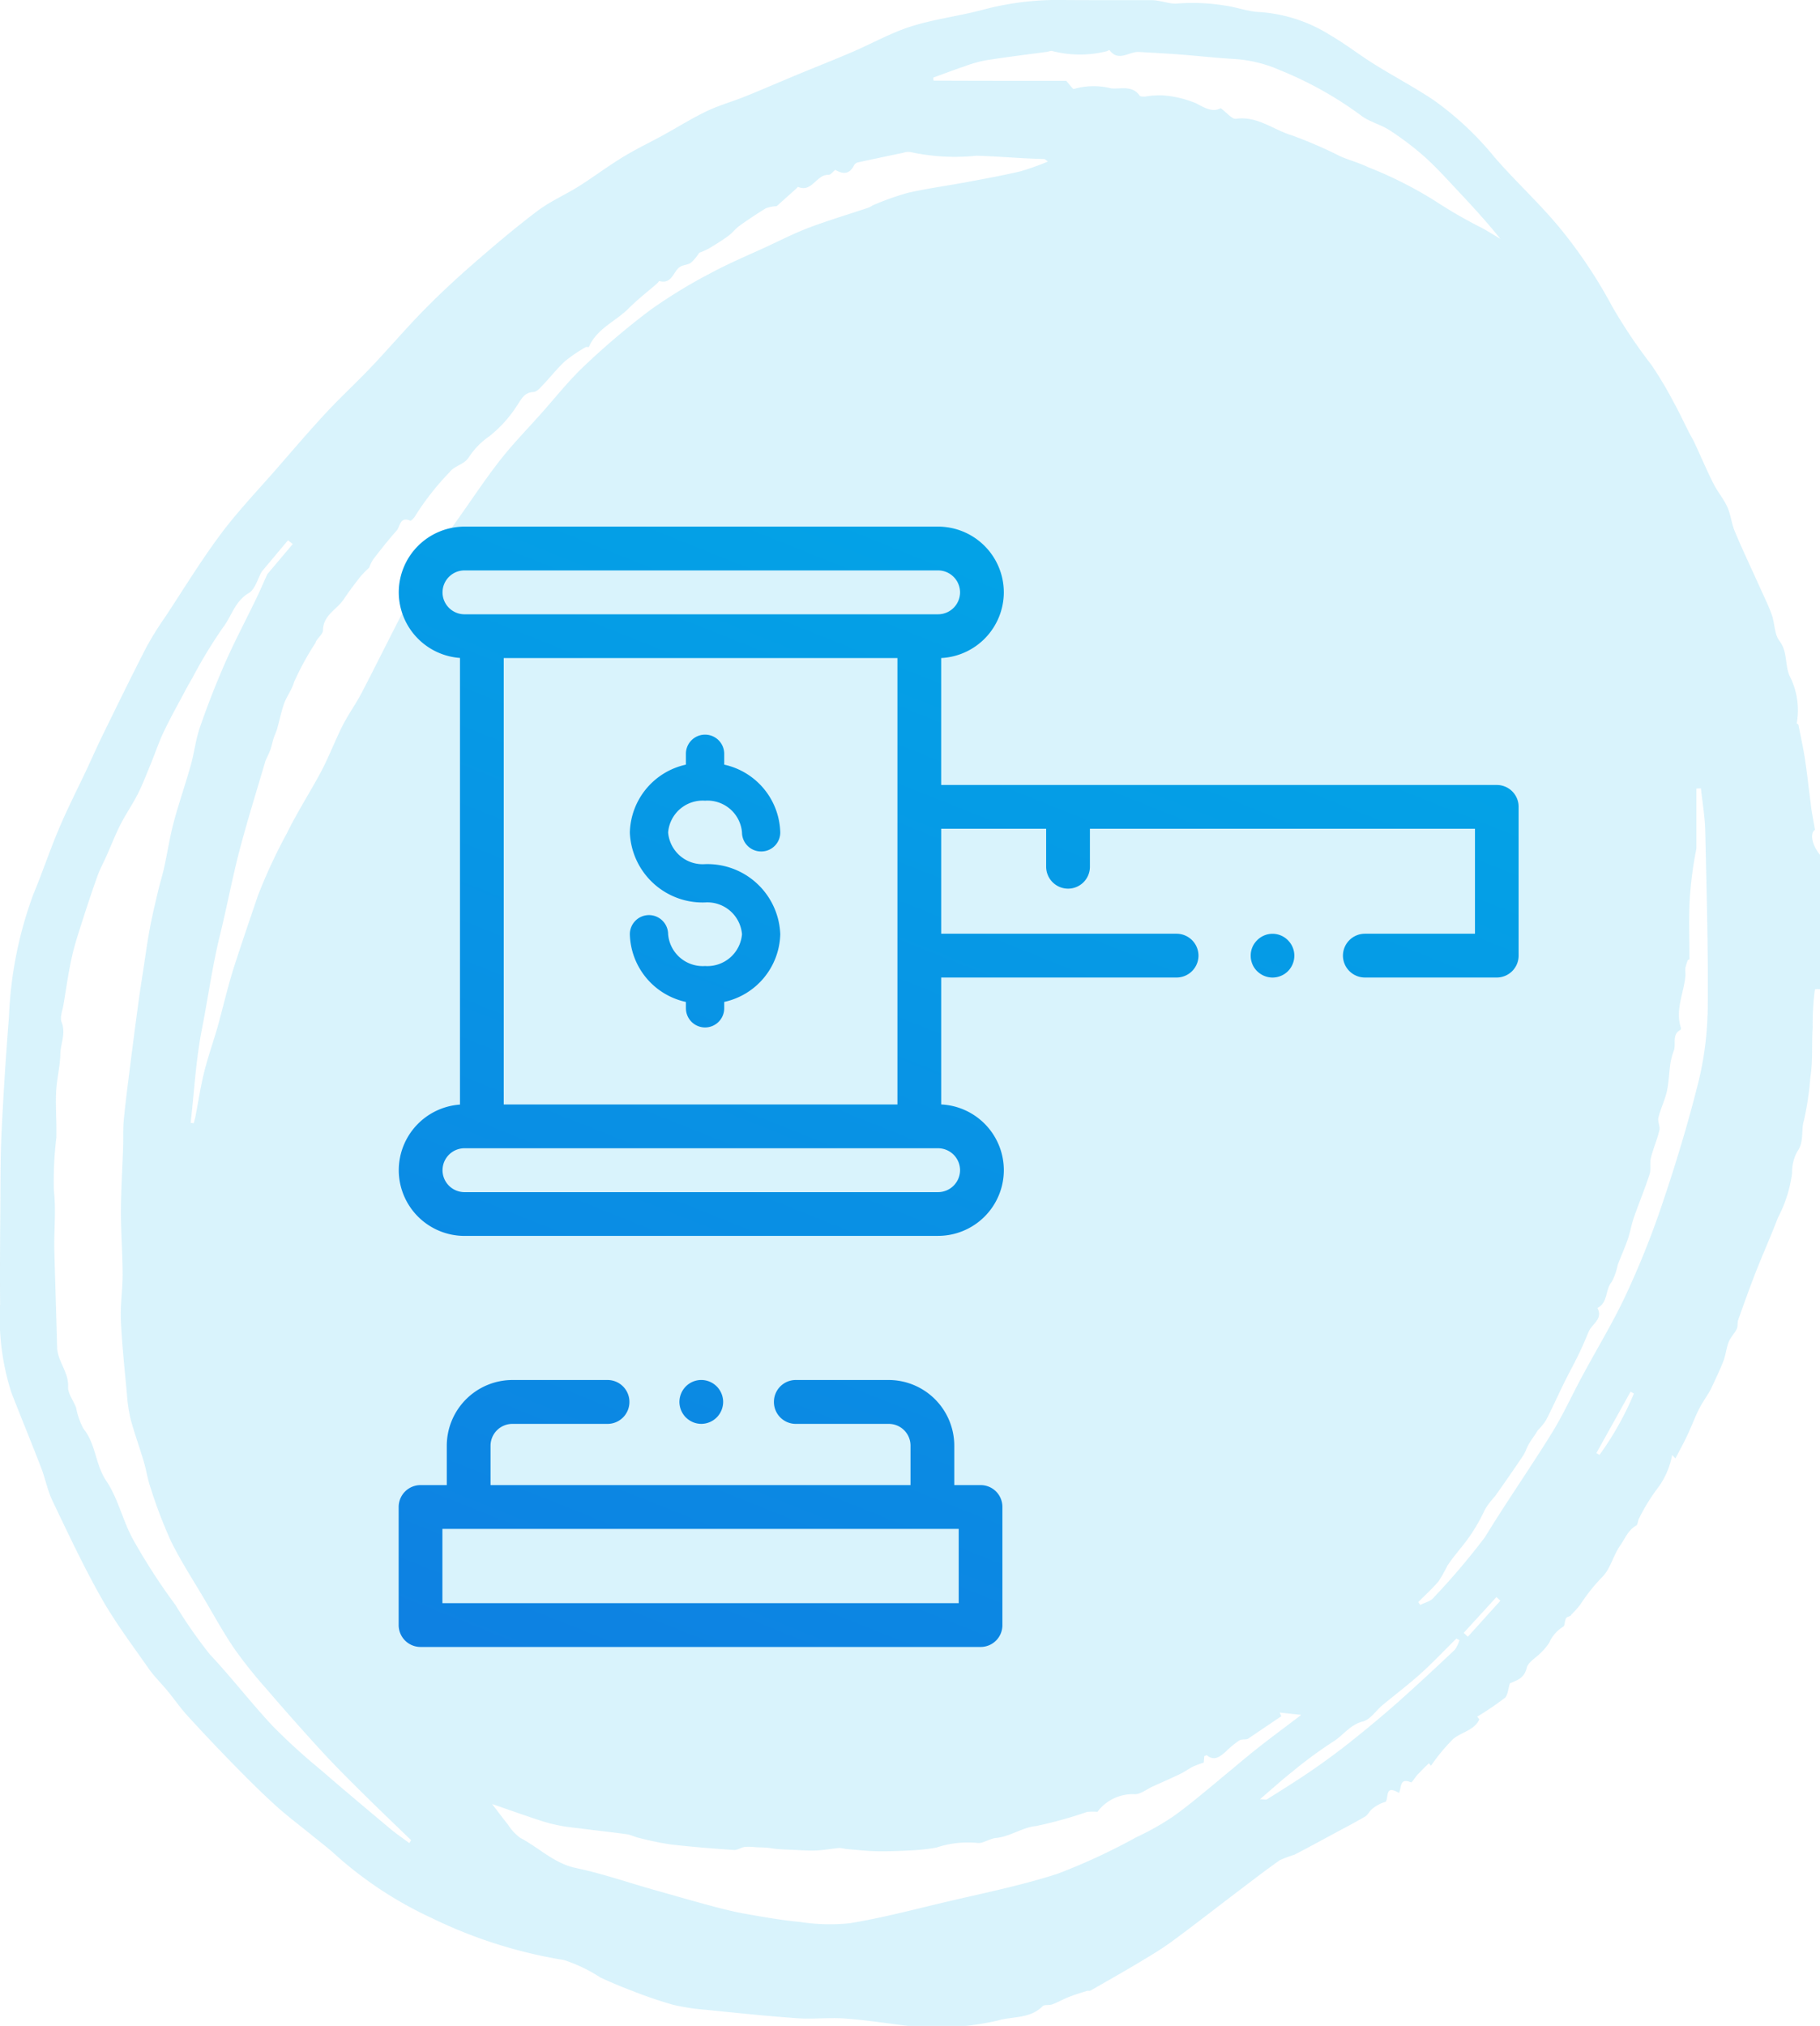 <svg xmlns="http://www.w3.org/2000/svg" xmlns:xlink="http://www.w3.org/1999/xlink" width="95.879" height="106.695" viewBox="0 0 95.879 106.695"><defs><linearGradient id="a" x1="0.165" y1="1" x2="0.5" gradientUnits="objectBoundingBox"><stop offset="0" stop-color="#0e80e2"></stop><stop offset="1" stop-color="#00ace8"></stop></linearGradient><clipPath id="f"><rect width="95.879" height="106.695" fill="#00ace8"></rect></clipPath></defs><g transform="translate(-578 -1756.267)"><g transform="translate(578 1756.267)"><g opacity="0.15"><g clip-path="url(#f)"><path d="M95.612,43.689c-.066-.378-.125-.7-.179-1.027-.023-.141-.035-.282-.053-.423-.1-.755-.179-1.512-.294-2.264-.093-.6-.224-1.2-.343-1.8-.007-.034-.093-.068-.089-.087a3.945,3.945,0,0,0-.384-2.508c-.249-.594-.093-1.263-.529-1.83-.272-.355-.242-.929-.406-1.384-.184-.511-.43-1-.653-1.5-.43-.956-.881-1.9-1.287-2.87-.176-.418-.216-.893-.4-1.3-.2-.437-.523-.813-.738-1.243-.361-.719-.673-1.461-1.015-2.189-.1-.208-.229-.4-.333-.63-.254-.5-.49-1.008-.765-1.5a19.875,19.875,0,0,0-1.15-1.922,27.419,27.419,0,0,1-2.078-3.1A25.443,25.443,0,0,0,82.3,12.163c-1.095-1.364-2.411-2.548-3.559-3.874a16.453,16.453,0,0,0-3.192-3c-1.025-.688-2.122-1.266-3.17-1.919-.777-.485-1.5-1.054-2.294-1.514A7.969,7.969,0,0,0,66.352.635C65.756.613,65.17.384,64.572.3A10.621,10.621,0,0,0,62,.187c-.369.038-.884-.18-1.352-.18-1.563,0-3.125.005-4.689-.007a15.215,15.215,0,0,0-4.127.5c-1.255.34-2.565.494-3.8.881C46.981,1.707,46,2.261,44.987,2.7s-2.03.836-3.044,1.257c-.9.372-1.785.76-2.685,1.122-.67.27-1.374.464-2.024.775-.8.382-1.549.854-2.325,1.28-.7.382-1.415.722-2.09,1.135-.8.486-1.544,1.049-2.333,1.546-.711.447-1.5.786-2.165,1.288-1.16.875-2.272,1.818-3.37,2.773-.907.789-1.79,1.609-2.632,2.467-.952.97-1.835,2.009-2.772,2.995-.774.816-1.605,1.577-2.369,2.4-.887.955-1.733,1.947-2.589,2.93-1,1.145-2.054,2.247-2.96,3.459-1.041,1.394-1.95,2.886-2.909,4.34a17.579,17.579,0,0,0-1,1.6c-.788,1.53-1.543,3.078-2.3,4.623-.307.626-.588,1.264-.883,1.895C4.057,41.6,3.546,42.6,3.107,43.64c-.48,1.132-.869,2.3-1.343,3.438A20.87,20.87,0,0,0,.473,53.553Q.231,56.57.084,59.594C.021,60.895.029,62.2.019,63.5c-.013,1.726-.028,3.453-.013,5.18A12.88,12.88,0,0,0,.6,73.336c.518,1.329,1.062,2.649,1.575,3.98.221.573.332,1.193.6,1.742.823,1.717,1.631,3.448,2.568,5.1.731,1.292,1.634,2.489,2.487,3.709.3.431.686.8,1.022,1.211s.646.86,1.007,1.257q1.157,1.269,2.359,2.5c.742.757,1.49,1.51,2.273,2.222.641.583,1.339,1.1,2.011,1.651.39.319.795.622,1.165.963a20.393,20.393,0,0,0,5.073,3.336,24.955,24.955,0,0,0,6.971,2.213,8.115,8.115,0,0,1,1.917.919c.553.257,1.117.494,1.687.708a22.468,22.468,0,0,0,2.131.726,11.424,11.424,0,0,0,1.767.27c1.6.162,3.2.331,4.805.443.826.058,1.665-.049,2.491.013,1.117.083,2.227.256,3.339.391h3.011a13.94,13.94,0,0,0,1.71-.285c.787-.229,1.695-.084,2.353-.751.1-.1.353-.037.516-.1.306-.116.592-.281.9-.4s.613-.211.922-.309c.06-.019.14.011.192-.018.859-.49,1.72-.977,2.568-1.485.584-.35,1.171-.7,1.718-1.1,1.19-.875,2.354-1.787,3.531-2.679.712-.539,1.419-1.086,2.151-1.6a6.512,6.512,0,0,1,.763-.286c.739-.378,1.467-.78,2.2-1.174.514-.277,1.033-.545,1.536-.842.145-.086.223-.28.359-.39a1.944,1.944,0,0,1,.718-.384c.174-.217-.058-.925.7-.468.147-.249.013-.828.638-.556.046.02.221-.275.349-.412.19-.2.391-.4.588-.592l.117.127a9.592,9.592,0,0,1,1.168-1.408c.441-.37,1.123-.454,1.376-1.038l-.113-.135a16.359,16.359,0,0,0,1.451-.985c.165-.137.172-.463.274-.772.317-.144.75-.235.885-.816.071-.306.494-.528.749-.8a2.835,2.835,0,0,0,.44-.531,1.875,1.875,0,0,1,.731-.836c.1-.055.07-.333.163-.461.058-.08.238-.07.266-.174a5.334,5.334,0,0,0,.474-.53,9.431,9.431,0,0,1,1.154-1.45c.435-.427.576-1.138.944-1.655.256-.361.417-.815.846-1.056.091-.051.08-.259.15-.376a10.216,10.216,0,0,1,1.074-1.718,4.3,4.3,0,0,0,.671-1.621c.068.07.135.141.173.181.213-.414.435-.816.631-1.231.209-.441.379-.9.594-1.339.149-.3.346-.583.521-.873a2.236,2.236,0,0,0,.125-.219c.222-.486.461-.966.653-1.463.127-.327.156-.693.285-1.018.1-.241.3-.436.418-.672.069-.142.026-.335.081-.489.3-.841.6-1.682.924-2.513.376-.958.8-1.9,1.166-2.861a6.944,6.944,0,0,0,.745-2.341,2.265,2.265,0,0,1,.27-1.135c.39-.537.184-1.123.359-1.662a15.489,15.489,0,0,0,.332-2.235c.146-.873.062-1.757.125-2.611a14.713,14.713,0,0,1,.1-1.923c.01-.045.022-.123.042-.127a1.6,1.6,0,0,1,.258,0V45.033c-.475-.57-.545-1.181-.267-1.343M50.829,3.487a6.848,6.848,0,0,1,1.114-.313c1.062-.166,2.131-.3,3.2-.442.1-.014.21-.07.3-.043a5.817,5.817,0,0,0,2.838.015c.06-.011.158-.08.166-.068.478.649,1.035.07,1.55.1.712.043,1.425.078,2.136.132.978.074,1.954.187,2.933.241a7.059,7.059,0,0,1,2.369.588A19.378,19.378,0,0,1,71.7,6.082c.445.34,1.043.473,1.516.784a15.462,15.462,0,0,1,1.85,1.407c.629.565,1.195,1.2,1.776,1.817.752.8,1.491,1.606,2.2,2.491-.3-.182-.606-.369-.913-.545a25.12,25.12,0,0,1-2.536-1.459A21.353,21.353,0,0,0,72.063,8.8c-.461-.225-.965-.357-1.437-.559a23.409,23.409,0,0,0-2.553-1.107c-.983-.288-1.828-1.039-2.962-.878-.208.029-.469-.314-.805-.558-.422.229-.811,0-1.288-.254a5.576,5.576,0,0,0-1.763-.421,4.619,4.619,0,0,0-.919.062c-.1.005-.261.009-.3-.051-.4-.559-.977-.332-1.5-.38a3.734,3.734,0,0,0-1.964.032c-.054.024-.242-.254-.4-.428-2.3,0-4.643,0-6.991-.011a1,1,0,0,1-.017-.16c.582-.211,1.121-.418,1.667-.6M16.623,33.825c.1-.227.387-.421.39-.632.013-.807.74-1.093,1.1-1.639.269-.409.572-.8.87-1.185a6.5,6.5,0,0,1,.469-.48,1.819,1.819,0,0,1,.212-.435c.395-.515.8-1.025,1.229-1.51.192-.216.171-.759.72-.525.048.021.23-.17.288-.292a14.332,14.332,0,0,1,1.793-2.273c.17-.229.5-.337.748-.513a.97.97,0,0,0,.261-.266,3.946,3.946,0,0,1,1.084-1.106,6.622,6.622,0,0,0,1.444-1.6c.241-.351.375-.7.878-.726.17-.01.345-.215.486-.363.4-.417.755-.878,1.178-1.265a7.948,7.948,0,0,1,1.079-.732c.044-.028.162.008.174-.017.419-.968,1.414-1.341,2.1-2.033.465-.469.993-.873,1.492-1.308.045-.039.094-.131.121-.123.64.169.714-.45,1.043-.72.165-.135.447-.123.624-.251a2.537,2.537,0,0,0,.431-.52,4.065,4.065,0,0,0,.5-.221c.351-.21.7-.426,1.032-.667.211-.152.37-.376.582-.528q.68-.489,1.4-.93a1.991,1.991,0,0,1,.566-.109l1.04-.932c.03-.028.072-.089.085-.083.738.319.967-.664,1.6-.632.111.005.231-.162.362-.262.35.2.732.292.994-.256a.315.315,0,0,1,.2-.139c.795-.174,1.591-.341,2.388-.506a.775.775,0,0,1,.372-.039A11.05,11.05,0,0,0,51.44,8.2c1.192.034,2.378.15,3.569.174.034,0,.067.044.195.134a13.782,13.782,0,0,1-1.451.516c-.938.22-1.889.392-2.836.569-1.035.193-2.08.331-3.1.565a14.608,14.608,0,0,0-1.779.63c-.1.036-.184.114-.284.147-1.037.348-2.086.661-3.109,1.044-.753.282-1.474.649-2.2.987-1,.463-2.025.887-2.994,1.412a26.666,26.666,0,0,0-3.194,1.949,39.606,39.606,0,0,0-3.47,2.939c-.816.767-1.517,1.657-2.267,2.5-.7.787-1.443,1.547-2.1,2.374-.714.9-1.355,1.856-2.016,2.8-.439.624-.893,1.241-1.278,1.9-.32.544-.522,1.157-.829,1.71-.263.473-.647.88-.9,1.358-.8,1.516-1.55,3.056-2.342,4.575-.306.587-.7,1.127-1,1.716-.393.774-.7,1.593-1.1,2.361-.592,1.123-1.29,2.193-1.847,3.332a28.431,28.431,0,0,0-1.511,3.249c-.414,1.207-.828,2.428-1.225,3.646-.349,1.072-.6,2.176-.9,3.262-.227.8-.512,1.592-.713,2.4-.194.777-.311,1.573-.465,2.36-.023.117-.059.231-.089.347l-.161-.025c.188-1.649.274-3.318.594-4.941.324-1.642.545-3.3.949-4.941.379-1.538.67-3.12,1.082-4.662.407-1.522.878-3.026,1.318-4.526.089-.2.188-.388.26-.588s.1-.386.162-.577.141-.345.192-.523c.127-.444.215-.9.371-1.335.138-.38.408-.719.513-1.105a14.69,14.69,0,0,1,1.15-2.1M21.56,97.06c-.337-.252-.687-.489-1.01-.759-1.223-1.025-2.445-2.05-3.652-3.095a33.158,33.158,0,0,1-2.512-2.286c-1.152-1.227-2.18-2.571-3.335-3.8a25.232,25.232,0,0,1-1.814-2.605,32.163,32.163,0,0,1-2.226-3.442c-.547-.989-.789-2.162-1.414-3.088-.582-.864-.541-1.937-1.2-2.744a3.916,3.916,0,0,1-.39-1.112c-.137-.372-.437-.741-.42-1.1.035-.777-.557-1.338-.577-2.073-.046-1.7-.1-3.392-.148-5.088-.027-1.058.1-2.108-.025-3.179a19.125,19.125,0,0,1,.13-2.769c.024-.8-.047-1.606-.011-2.406.03-.671.209-1.337.223-2.008.011-.555.3-1.085.066-1.675-.1-.256.048-.617.1-.928.137-.824.254-1.653.432-2.468.138-.634.343-1.255.541-1.876.26-.814.53-1.627.818-2.432.132-.366.323-.712.481-1.069.243-.547.459-1.107.73-1.64.28-.55.638-1.061.915-1.612.263-.523.471-1.074.695-1.616s.418-1.133.679-1.674c.367-.765.783-1.506,1.182-2.256.1-.186.205-.369.313-.551a25.29,25.29,0,0,1,1.61-2.656c.46-.594.627-1.389,1.366-1.821.335-.2.464-.746.686-1.136l1.38-1.644.249.2-1.339,1.587c-.2.435-.384.875-.591,1.3-.542,1.123-1.127,2.225-1.63,3.365-.488,1.107-.926,2.239-1.324,3.381-.224.643-.3,1.336-.482,1.994-.288,1.027-.642,2.035-.916,3.065-.2.767-.32,1.557-.49,2.333-.095.431-.23.854-.331,1.285-.152.649-.308,1.3-.43,1.954-.129.686-.221,1.378-.326,2.068-.092.6-.189,1.2-.27,1.807q-.216,1.589-.416,3.18c-.125.995-.256,1.99-.355,2.988-.048.482-.021.972-.037,1.457-.038,1.135-.111,2.271-.114,3.406,0,1.1.085,2.192.088,3.288,0,.812-.127,1.627-.09,2.436.058,1.295.2,2.587.318,3.879a8.012,8.012,0,0,0,.2,1.333c.2.74.466,1.461.684,2.2.138.462.205.946.364,1.4A24.846,24.846,0,0,0,9,81.147c.512,1.045,1.152,2.029,1.746,3.034.524.888,1.021,1.795,1.6,2.644A23.839,23.839,0,0,0,14,88.9c.955,1.109,1.922,2.209,2.913,3.286.732.8,1.5,1.56,2.271,2.323.815.809,1.649,1.6,2.474,2.4-.033.052-.067.1-.1.154m42.668-3.326c-.8.651-1.586,1.331-2.428,1.927a13.945,13.945,0,0,1-1.931,1.087,32.531,32.531,0,0,1-4.147,1.924c-1.987.644-4.053,1.048-6.09,1.534-1.617.385-3.231.807-4.868,1.074a10.348,10.348,0,0,1-2.608-.066c-.941-.089-1.877-.253-2.809-.416-.608-.107-1.211-.254-1.809-.414-1.054-.282-2.1-.585-3.154-.883-1.343-.381-2.67-.842-4.033-1.127-1.163-.243-1.954-1.076-2.94-1.589a2.531,2.531,0,0,1-.649-.7c-.26-.317-.5-.65-.836-1.083.922.317,1.733.606,2.552.874a8.431,8.431,0,0,0,1.075.273c.384.073.776.108,1.164.156.769.1,1.54.181,2.306.288.206.028.4.137.606.183a16.447,16.447,0,0,0,1.691.352c1.111.13,2.227.217,3.342.294.188.013.382-.135.579-.163a3.282,3.282,0,0,1,.575.017c.2.009.4.011.6.027.182.015.361.053.542.068.257.021.515.032.773.042.42.016.842.052,1.261.036s.821-.1,1.233-.133a2.177,2.177,0,0,1,.343.053c.547.045,1.094.11,1.642.119.641.011,1.284-.017,1.924-.052a10.087,10.087,0,0,0,1.2-.142,5.266,5.266,0,0,1,2.145-.246c.27.059.626-.222,1.018-.262.709-.071,1.378-.558,2.086-.626a21.493,21.493,0,0,0,2.679-.741,2.831,2.831,0,0,1,.552-.005,2.32,2.32,0,0,1,1.955-.93c.307.015.629-.254.944-.4.492-.222.988-.439,1.475-.673.231-.111.438-.267.666-.383a5.293,5.293,0,0,1,.563-.207c0-.006.015-.177.028-.341.057-.022.113-.06.129-.048.4.322.693.078.986-.176a5.061,5.061,0,0,1,.736-.608c.146-.084.378-.015.475-.1l1.731-1.171-.085-.193,1.136.123c-.89.678-1.6,1.2-2.3,1.753s-1.345,1.114-2.023,1.664m12.418-6.851c-1,.944-2.01,1.883-3.041,2.8-.8.705-1.618,1.384-2.451,2.047-.669.531-1.359,1.038-2.063,1.522-.764.525-1.554,1.013-2.338,1.509-.059.037-.162,0-.379,0,.618-.529,1.135-1,1.683-1.433a22.9,22.9,0,0,1,2.159-1.591c.539-.329.889-.893,1.571-1.07.4-.1.693-.571,1.045-.864.662-.55,1.352-1.068,1.991-1.643.658-.593,1.268-1.239,1.9-1.862l.16.082a1.585,1.585,0,0,1-.238.5m.677-.683-.213-.2,1.724-1.885.209.192L77.322,86.2m6.945-9.578-.168-.1,1.8-3.234.177.1a16.085,16.085,0,0,1-1.813,3.231m5.692-23.207a16.932,16.932,0,0,1-.572,3.925c-.532,2.089-1.166,4.156-1.86,6.2a45.567,45.567,0,0,1-1.883,4.682c-.686,1.465-1.536,2.852-2.3,4.278-.529.981-.989,2-1.575,2.95-1.147,1.854-2.4,3.645-3.534,5.5a37.3,37.3,0,0,1-2.705,3.187c-.15.195-.467.261-.706.387l-.107-.149c.361-.366.746-.712,1.074-1.1a8.521,8.521,0,0,0,.461-.815c.2-.309.442-.6.671-.892a9.1,9.1,0,0,0,1.3-2.054,4.351,4.351,0,0,1,.543-.718c.493-.7.984-1.4,1.461-2.112.138-.205.209-.455.337-.669s.3-.432.45-.688a3.206,3.206,0,0,0,.436-.534c.331-.642.625-1.3.944-1.95.254-.516.533-1.019.784-1.536.189-.388.355-.787.524-1.185s.764-.657.455-1.239c.568-.277.4-.956.753-1.373a3.082,3.082,0,0,0,.312-.883c.171-.454.374-.9.533-1.355.129-.372.19-.768.319-1.14.267-.765.581-1.516.83-2.287.088-.272,0-.6.074-.878.121-.486.327-.95.442-1.437.05-.209-.1-.465-.049-.673.115-.469.34-.913.444-1.384.109-.494.117-1.008.192-1.51a4.083,4.083,0,0,1,.182-.651c.117-.358-.118-.83.347-1.078.021-.011.025-.086.013-.124-.3-.944.166-1.818.244-2.726.012-.137-.024-.28,0-.416a2.733,2.733,0,0,1,.133-.416l.08-.023c0-1.043-.039-2.088.011-3.128a20.425,20.425,0,0,1,.354-2.71V41.527l.239-.011c.08.754.213,1.506.229,2.261.07,3.212.166,6.426.126,9.638" transform="translate(0 0)" fill="#00ace8"></path></g></g></g><g transform="translate(599.004 1784)"><path d="M-23488.846-5302a1.153,1.153,0,0,1-1.156-1.149v-6.226a1.153,1.153,0,0,1,1.156-1.149h1.379v-2.075a3.466,3.466,0,0,1,3.461-3.46h5.01a1.153,1.153,0,0,1,1.15,1.155,1.153,1.153,0,0,1-1.15,1.156h-5.01a1.153,1.153,0,0,0-1.156,1.149v2.075h22.125v-2.075a1.146,1.146,0,0,0-1.148-1.149h-4.9a1.152,1.152,0,0,1-1.148-1.156,1.151,1.151,0,0,1,1.148-1.155h4.9a3.463,3.463,0,0,1,3.453,3.46v2.075h1.387a1.146,1.146,0,0,1,1.148,1.149v6.226a1.146,1.146,0,0,1-1.148,1.149Zm1.148-2.305h27.2v-3.914h-27.2Zm12.822-9.786a1.173,1.173,0,0,1-.336-.814,1.173,1.173,0,0,1,.336-.813,1.151,1.151,0,0,1,.814-.342,1.157,1.157,0,0,1,.818.342,1.164,1.164,0,0,1,.336.813,1.165,1.165,0,0,1-.336.814,1.157,1.157,0,0,1-.818.342A1.151,1.151,0,0,1-23474.875-5314.092Zm-11.66-9.556a3.466,3.466,0,0,1-3.461-3.461,3.471,3.471,0,0,1,3.225-3.455v-23.521a3.475,3.475,0,0,1-3.225-3.455,3.466,3.466,0,0,1,3.461-3.461h24.949a3.466,3.466,0,0,1,3.465,3.461,3.474,3.474,0,0,1-3.3,3.46v6.685h29.27a1.148,1.148,0,0,1,1.15,1.149v7.841a1.152,1.152,0,0,1-1.15,1.149h-6.949a1.157,1.157,0,0,1-1.156-1.149,1.158,1.158,0,0,1,1.156-1.156h5.8v-5.529h-20.285v2a1.153,1.153,0,0,1-1.15,1.155,1.158,1.158,0,0,1-1.156-1.155v-2h-5.529v5.529h12.4a1.157,1.157,0,0,1,1.154,1.156,1.155,1.155,0,0,1-1.154,1.149h-12.4v6.685a3.47,3.47,0,0,1,3.3,3.46,3.466,3.466,0,0,1-3.465,3.461Zm-1.156-3.461a1.158,1.158,0,0,0,1.156,1.156h24.949a1.162,1.162,0,0,0,1.16-1.156,1.161,1.161,0,0,0-1.16-1.155h-24.949A1.158,1.158,0,0,0-23487.691-5327.109Zm3.225-3.46h20.74v-23.51h-20.74Zm-3.225-26.97a1.158,1.158,0,0,0,1.156,1.155h24.949a1.161,1.161,0,0,0,1.16-1.155,1.162,1.162,0,0,0-1.16-1.156h-24.949A1.158,1.158,0,0,0-23487.691-5357.54Zm12.822,21.9v-.33a3.748,3.748,0,0,1-2.953-3.566,1.008,1.008,0,0,1,1.008-1.008,1.011,1.011,0,0,1,1.008,1.008,1.83,1.83,0,0,0,1.945,1.674,1.831,1.831,0,0,0,1.947-1.674,1.83,1.83,0,0,0-1.947-1.674,3.836,3.836,0,0,1-3.961-3.685,3.755,3.755,0,0,1,2.953-3.572v-.572a1.008,1.008,0,0,1,1.008-1.008,1.009,1.009,0,0,1,1.01,1.008v.572a3.755,3.755,0,0,1,2.953,3.572,1,1,0,0,1-1.008,1,1.006,1.006,0,0,1-1.008-1,1.826,1.826,0,0,0-1.947-1.674,1.826,1.826,0,0,0-1.945,1.674,1.826,1.826,0,0,0,1.945,1.668,3.837,3.837,0,0,1,3.963,3.69,3.748,3.748,0,0,1-2.953,3.566v.33a1.01,1.01,0,0,1-1.01,1.014A1.01,1.01,0,0,1-23474.869-5335.64Zm30.09-1.951a1.149,1.149,0,0,1-.336-.813,1.128,1.128,0,0,1,.336-.813,1.14,1.14,0,0,1,.814-.342,1.139,1.139,0,0,1,.813.342,1.152,1.152,0,0,1,.336.813,1.174,1.174,0,0,1-.336.813,1.157,1.157,0,0,1-.812.336A1.158,1.158,0,0,1-23444.779-5337.591Z" transform="translate(23490 5361)" fill="url(#a)"></path><path d="M-23459.346-5301.5h-29.5a1.654,1.654,0,0,1-1.656-1.649v-6.226a1.654,1.654,0,0,1,1.656-1.649h.879v-1.575a3.966,3.966,0,0,1,3.961-3.96h5.01a1.655,1.655,0,0,1,1.65,1.655,1.655,1.655,0,0,1-1.65,1.656h-5.01a.654.654,0,0,0-.656.649v1.575h21.125v-1.575a.65.65,0,0,0-.648-.649h-4.9a1.654,1.654,0,0,1-1.648-1.656,1.654,1.654,0,0,1,1.648-1.655h4.9a3.961,3.961,0,0,1,3.953,3.96v1.575h.887a1.651,1.651,0,0,1,1.648,1.649v6.226A1.651,1.651,0,0,1-23459.346-5301.5Zm-29.5-8.524a.654.654,0,0,0-.656.649v6.226a.654.654,0,0,0,.656.649h29.5a.65.65,0,0,0,.648-.649v-6.226a.65.65,0,0,0-.648-.649h-1.887v-2.575a2.96,2.96,0,0,0-2.953-2.96h-4.9a.653.653,0,0,0-.648.655.653.653,0,0,0,.648.656h4.9a1.651,1.651,0,0,1,1.648,1.649v2.575h-23.125v-2.575a1.654,1.654,0,0,1,1.656-1.649h5.01a.653.653,0,0,0,.65-.656.653.653,0,0,0-.65-.655h-5.01a2.964,2.964,0,0,0-2.961,2.96v2.575Zm28.844,6.219h-28.2v-4.914h28.2Zm-27.2-1h26.2v-2.914h-26.2Zm13.137-8.444a1.648,1.648,0,0,1-1.172-.492,1.667,1.667,0,0,1-.479-1.164,1.672,1.672,0,0,1,.48-1.166,1.649,1.649,0,0,1,1.17-.489,1.663,1.663,0,0,1,1.172.489,1.654,1.654,0,0,1,.482,1.166,1.661,1.661,0,0,1-.482,1.168A1.668,1.668,0,0,1-23474.061-5313.25Zm0-2.311a.649.649,0,0,0-.457.191.676.676,0,0,0-.193.464.67.67,0,0,0,.191.461.647.647,0,0,0,.459.194.662.662,0,0,0,.465-.194.666.666,0,0,0,.189-.461.659.659,0,0,0-.189-.459A.657.657,0,0,0-23474.061-5315.562Zm12.475-7.587h-24.949a3.966,3.966,0,0,1-3.961-3.961,3.978,3.978,0,0,1,3.225-3.894v-22.645a3.984,3.984,0,0,1-3.225-3.892,3.966,3.966,0,0,1,3.961-3.961h24.949a3.968,3.968,0,0,1,3.965,3.961,3.962,3.962,0,0,1-3.3,3.909v5.737h28.77a1.652,1.652,0,0,1,1.65,1.649v7.841a1.652,1.652,0,0,1-1.65,1.649h-6.949a1.654,1.654,0,0,1-1.656-1.649,1.657,1.657,0,0,1,1.656-1.656h5.3v-4.529h-19.285v1.5a1.655,1.655,0,0,1-1.65,1.655,1.657,1.657,0,0,1-1.656-1.655v-1.5h-4.529v4.529h11.9a1.657,1.657,0,0,1,1.654,1.656,1.654,1.654,0,0,1-1.654,1.649h-11.9v5.737a3.962,3.962,0,0,1,3.3,3.909A3.968,3.968,0,0,1-23461.586-5323.148Zm-24.949-37.353a2.964,2.964,0,0,0-2.961,2.961,2.98,2.98,0,0,0,2.76,2.956l.465.033v24.454l-.465.032a2.972,2.972,0,0,0-2.76,2.956,2.964,2.964,0,0,0,2.961,2.961h24.949a2.966,2.966,0,0,0,2.965-2.961,2.962,2.962,0,0,0-2.824-2.961l-.477-.023v-7.662h12.9a.652.652,0,0,0,.654-.649.655.655,0,0,0-.654-.656h-12.9v-6.529h6.529v2.5a.657.657,0,0,0,.656.655.653.653,0,0,0,.65-.655v-2.5h21.285v6.529h-6.3a.657.657,0,0,0-.656.656.654.654,0,0,0,.656.649h6.949a.65.65,0,0,0,.65-.649v-7.841a.65.65,0,0,0-.65-.649h-29.77v-7.662l.477-.023a2.962,2.962,0,0,0,2.824-2.961,2.966,2.966,0,0,0-2.965-2.961Zm24.949,35.047h-24.949a1.657,1.657,0,0,1-1.656-1.656,1.657,1.657,0,0,1,1.656-1.655h24.949a1.659,1.659,0,0,1,1.66,1.655A1.659,1.659,0,0,1-23461.586-5325.454Zm-24.949-2.311a.657.657,0,0,0-.656.655.657.657,0,0,0,.656.656h24.949a.659.659,0,0,0,.66-.656.659.659,0,0,0-.66-.655Zm23.309-2.305h-21.74v-24.51h21.74Zm-20.74-1h19.74v-22.51h-19.74Zm10.105-3.056a1.514,1.514,0,0,1-1.508-1.468,4.208,4.208,0,0,1-2.953-3.942,1.509,1.509,0,0,1,1.508-1.508,1.509,1.509,0,0,1,1.508,1.508,1.349,1.349,0,0,0,1.445,1.174,1.333,1.333,0,0,0,1.447-1.174,1.333,1.333,0,0,0-1.447-1.174,4.335,4.335,0,0,1-4.461-4.185,4.22,4.22,0,0,1,2.953-3.947v-.2a1.509,1.509,0,0,1,1.508-1.508,1.511,1.511,0,0,1,1.51,1.508v.2a4.22,4.22,0,0,1,2.953,3.947,1.506,1.506,0,0,1-1.508,1.5,1.506,1.506,0,0,1-1.508-1.5,1.333,1.333,0,0,0-1.447-1.174,1.333,1.333,0,0,0-1.445,1.174,1.331,1.331,0,0,0,1.445,1.168,4.338,4.338,0,0,1,4.463,4.19,4.208,4.208,0,0,1-2.953,3.942A1.515,1.515,0,0,1-23473.861-5334.125Zm-2.953-5.919a.509.509,0,0,0-.508.508,3.242,3.242,0,0,0,2.57,3.081l.383.093v.723a.512.512,0,0,0,.508.514.512.512,0,0,0,.51-.514v-.723l.383-.093a3.242,3.242,0,0,0,2.57-3.081,3.338,3.338,0,0,0-3.463-3.19,2.322,2.322,0,0,1-2.445-2.168,2.325,2.325,0,0,1,2.445-2.174,2.326,2.326,0,0,1,2.447,2.174.506.506,0,0,0,.508.5.506.506,0,0,0,.508-.5,3.257,3.257,0,0,0-2.572-3.087l-.381-.094v-.964a.509.509,0,0,0-.51-.508.509.509,0,0,0-.508.508v.964l-.381.094a3.257,3.257,0,0,0-2.572,3.087,3.335,3.335,0,0,0,3.461,3.185,2.326,2.326,0,0,1,2.447,2.174,2.326,2.326,0,0,1-2.447,2.174,2.325,2.325,0,0,1-2.445-2.174A.509.509,0,0,0-23476.814-5340.044Zm32.85,3.29a1.664,1.664,0,0,1-1.168-.482,1.661,1.661,0,0,1-.482-1.167,1.64,1.64,0,0,1,.482-1.168,1.65,1.65,0,0,1,1.168-.488,1.646,1.646,0,0,1,1.168.49,1.662,1.662,0,0,1,.48,1.166,1.678,1.678,0,0,1-.479,1.163l0,0A1.663,1.663,0,0,1-23443.965-5336.755Zm0-2.305a.642.642,0,0,0-.457.191l-.01.01a.631.631,0,0,0-.184.455.648.648,0,0,0,.189.459.658.658,0,0,0,.461.19.656.656,0,0,0,.457-.187.676.676,0,0,0,.191-.462.646.646,0,0,0-.189-.459l0-.005A.641.641,0,0,0-23443.965-5339.06Zm-17.621-16.825h-24.949a1.657,1.657,0,0,1-1.656-1.655,1.657,1.657,0,0,1,1.656-1.656h24.949a1.659,1.659,0,0,1,1.66,1.656A1.659,1.659,0,0,1-23461.586-5355.885Zm-24.949-2.311a.657.657,0,0,0-.656.656.657.657,0,0,0,.656.655h24.949a.659.659,0,0,0,.66-.655.659.659,0,0,0-.66-.656Z" transform="translate(23490 5361)" fill="rgba(0,0,0,0)"></path></g></g></svg>